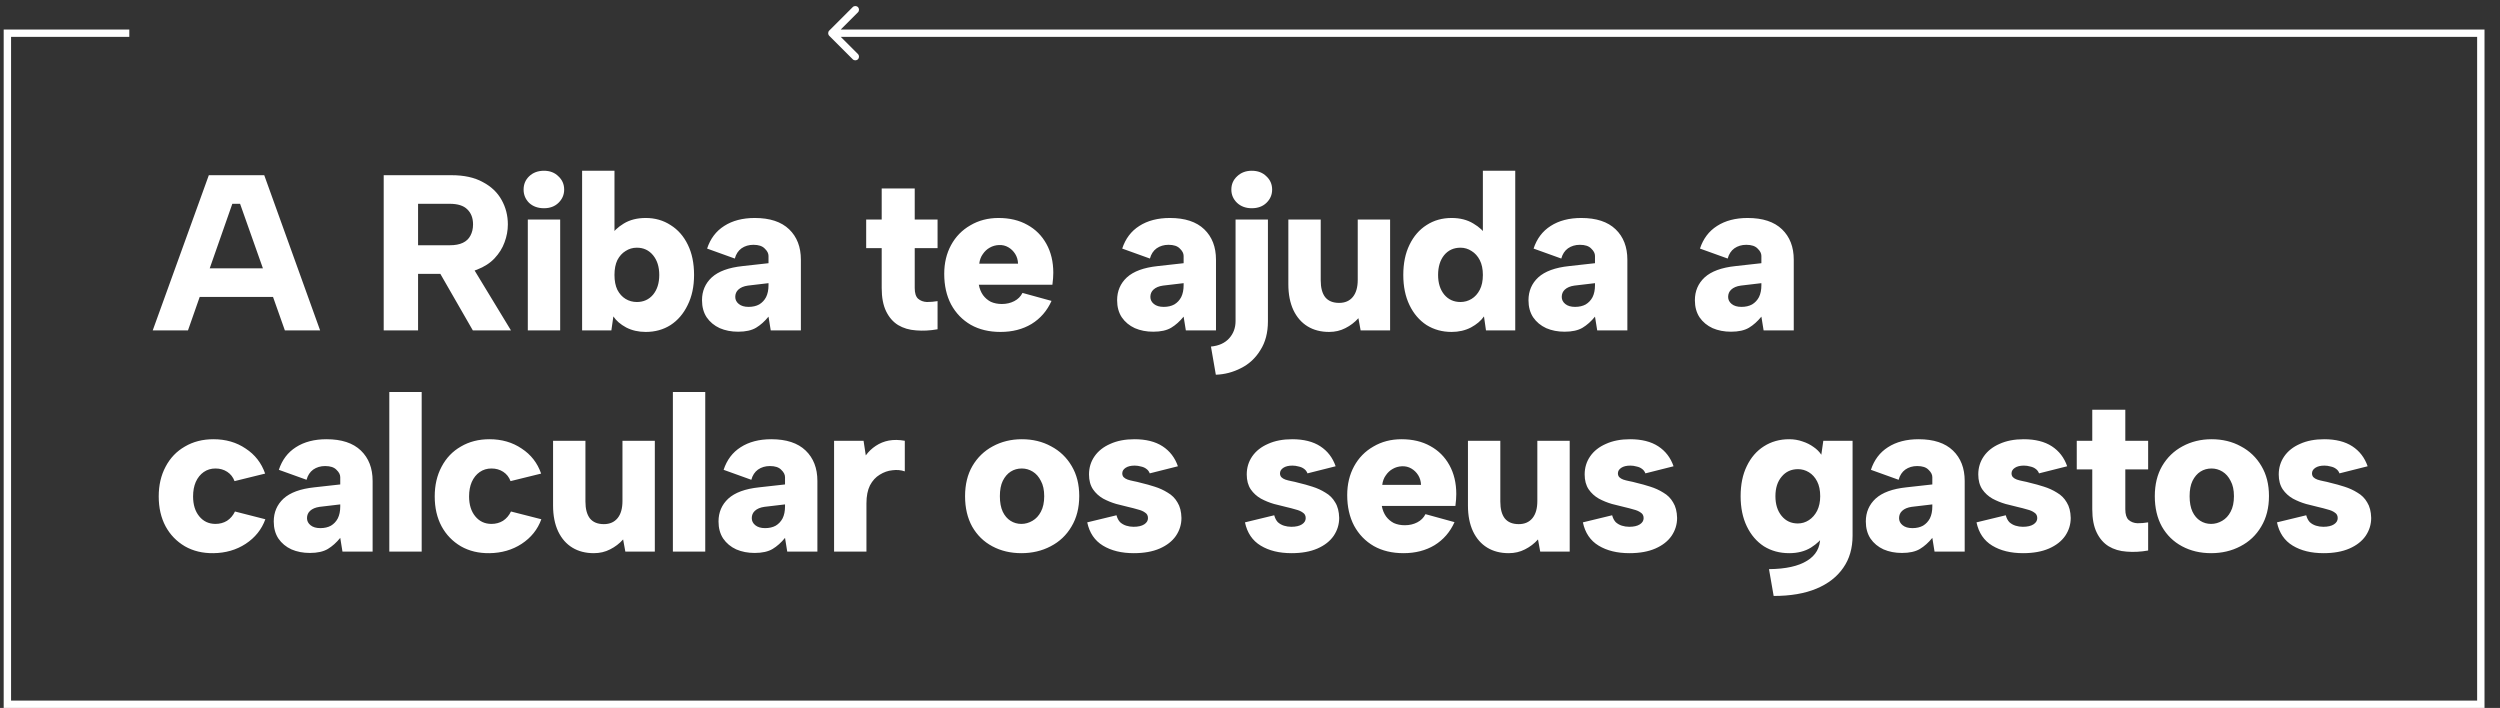 <svg xmlns="http://www.w3.org/2000/svg" width="339" height="96" viewBox="0 0 339 96" fill="none"><rect x="0" y="0" width="339" height="96" fill="#333333" stroke="none"/><path d="M336.4 4.5H336.9V4H336.4V4.5ZM336.4 95.5V96H336.9V95.5H336.4ZM1 95.5H0.5V96H1V95.5ZM1 4.5V4H0.5V4.5H1ZM112.446 4.146C112.251 4.342 112.251 4.658 112.446 4.854L115.628 8.036C115.824 8.231 116.14 8.231 116.336 8.036C116.531 7.84 116.531 7.524 116.336 7.328L113.507 4.5L116.336 1.672C116.531 1.476 116.531 1.16 116.336 0.964C116.14 0.769 115.824 0.769 115.628 0.964L112.446 4.146ZM336.4 4.5H335.9V95.5H336.4H336.9V4.5H336.4ZM336.4 95.5V95H1V95.5V96H336.4V95.5ZM1 95.5H1.5V4.5H1H0.5V95.5H1ZM112.8 4.5V5H336.4V4.5V4H112.8V4.5ZM1 4.5V5H17.534V4.5V4H1V4.5Z" fill="white"></path><path d="M32.555 27.635H31.503L25.49 44.8H20.71L28.316 23.757H35.831L43.407 44.8H38.627L32.555 27.635ZM25.791 36.383H38.056V40.261H25.791V36.383ZM64.145 30.43C64.145 29.569 63.885 28.887 63.364 28.386C62.862 27.885 62.071 27.635 60.989 27.635H56.69V33.256H60.989C61.71 33.256 62.301 33.146 62.762 32.925C63.223 32.705 63.564 32.384 63.784 31.963C64.025 31.523 64.145 31.012 64.145 30.43ZM61.229 23.757C62.933 23.757 64.346 24.067 65.468 24.689C66.61 25.29 67.462 26.101 68.023 27.123C68.584 28.126 68.865 29.228 68.865 30.43C68.865 31.252 68.715 32.064 68.414 32.865C68.133 33.647 67.682 34.368 67.061 35.03C66.46 35.671 65.668 36.182 64.686 36.563C63.724 36.944 62.572 37.134 61.229 37.134H56.69V44.8H52.03V23.757H61.229ZM63.664 35.541L69.286 44.8H64.115L58.794 35.541H63.664ZM71.571 29.769H75.96V44.8H71.571V29.769ZM73.765 28.236C72.944 28.236 72.272 27.995 71.751 27.514C71.25 27.013 71 26.412 71 25.711C71 24.989 71.25 24.388 71.751 23.907C72.272 23.406 72.944 23.155 73.765 23.155C74.567 23.155 75.218 23.406 75.719 23.907C76.24 24.388 76.501 24.989 76.501 25.711C76.501 26.412 76.24 27.013 75.719 27.514C75.218 27.995 74.567 28.236 73.765 28.236ZM82.722 32.084C83.163 31.382 83.784 30.791 84.586 30.31C85.408 29.809 86.4 29.558 87.562 29.558C88.825 29.558 89.947 29.879 90.929 30.52C91.931 31.142 92.713 32.034 93.274 33.196C93.835 34.338 94.115 35.701 94.115 37.284C94.115 38.848 93.825 40.21 93.244 41.373C92.683 42.535 91.911 43.437 90.929 44.078C89.947 44.7 88.825 45.01 87.562 45.01C86.58 45.01 85.698 44.81 84.917 44.409C84.135 43.988 83.554 43.487 83.173 42.906L82.902 44.8H78.934V23.155H83.323V32.114L82.722 32.084ZM89.396 37.284C89.396 36.182 89.115 35.29 88.554 34.609C87.993 33.928 87.261 33.587 86.359 33.587C85.798 33.587 85.287 33.737 84.826 34.038C84.365 34.318 83.995 34.729 83.714 35.27C83.454 35.811 83.323 36.483 83.323 37.284C83.323 38.086 83.454 38.757 83.714 39.298C83.995 39.84 84.365 40.251 84.826 40.531C85.287 40.812 85.798 40.952 86.359 40.952C87.261 40.952 87.993 40.621 88.554 39.96C89.115 39.279 89.396 38.387 89.396 37.284ZM104.511 44.8L104.21 42.936C103.689 43.577 103.128 44.078 102.527 44.439C101.925 44.8 101.114 44.98 100.092 44.98C99.17 44.98 98.338 44.82 97.597 44.499C96.855 44.158 96.264 43.667 95.823 43.026C95.402 42.385 95.192 41.613 95.192 40.711C95.192 39.469 95.632 38.437 96.514 37.615C97.416 36.793 98.809 36.282 100.693 36.082L104.21 35.691V34.699C104.21 34.358 104.04 34.028 103.699 33.707C103.378 33.366 102.867 33.196 102.166 33.196C101.545 33.196 101.003 33.356 100.543 33.677C100.102 33.998 99.801 34.459 99.641 35.06L95.883 33.707C96.324 32.364 97.096 31.342 98.198 30.641C99.32 29.919 100.703 29.558 102.346 29.558C104.39 29.558 105.944 30.07 107.006 31.092C108.068 32.114 108.599 33.487 108.599 35.21V44.8H104.511ZM104.21 38.397L101.414 38.727C100.853 38.807 100.422 38.988 100.122 39.269C99.841 39.529 99.701 39.86 99.701 40.261C99.701 40.641 99.861 40.962 100.182 41.222C100.502 41.483 100.943 41.613 101.505 41.613C102.066 41.613 102.547 41.503 102.947 41.283C103.348 41.042 103.659 40.711 103.879 40.291C104.1 39.85 104.21 39.309 104.21 38.667V38.397ZM119.558 29.769V25.56H124.037V29.769H127.134V33.647H124.037V39.058C124.037 39.739 124.187 40.22 124.488 40.501C124.809 40.782 125.21 40.932 125.691 40.952C126.172 40.952 126.653 40.912 127.134 40.832V44.65C126.111 44.83 125.139 44.88 124.218 44.8C123.296 44.74 122.484 44.499 121.783 44.078C121.101 43.657 120.56 43.036 120.159 42.215C119.758 41.393 119.558 40.341 119.558 39.058V33.647H117.454V29.769H119.558ZM135.672 45.01C134.129 45.01 132.787 44.69 131.644 44.048C130.502 43.387 129.61 42.465 128.969 41.283C128.347 40.1 128.037 38.717 128.037 37.134C128.037 35.671 128.347 34.368 128.969 33.226C129.59 32.084 130.462 31.192 131.584 30.551C132.706 29.889 133.979 29.558 135.402 29.558C136.905 29.558 138.208 29.869 139.31 30.49C140.412 31.092 141.274 31.953 141.895 33.076C142.517 34.198 142.827 35.501 142.827 36.984C142.827 37.224 142.817 37.475 142.797 37.735C142.777 37.996 142.747 38.286 142.707 38.607H132.726C132.827 39.148 133.017 39.619 133.298 40.02C133.578 40.401 133.929 40.701 134.35 40.922C134.791 41.122 135.292 41.222 135.853 41.222C136.474 41.222 137.035 41.092 137.536 40.832C138.037 40.571 138.408 40.2 138.649 39.719L142.587 40.802C141.985 42.144 141.084 43.187 139.881 43.928C138.679 44.65 137.276 45.01 135.672 45.01ZM138.047 35.751C138.027 35.25 137.897 34.809 137.657 34.428C137.416 34.048 137.105 33.747 136.725 33.527C136.344 33.306 135.923 33.206 135.462 33.226C135.001 33.246 134.58 33.366 134.199 33.587C133.839 33.787 133.528 34.078 133.268 34.459C133.007 34.819 132.847 35.25 132.787 35.751H138.047ZM160.8 44.8L160.499 42.936C159.978 43.577 159.417 44.078 158.816 44.439C158.215 44.8 157.403 44.98 156.381 44.98C155.459 44.98 154.627 44.82 153.886 44.499C153.144 44.158 152.553 43.667 152.112 43.026C151.691 42.385 151.481 41.613 151.481 40.711C151.481 39.469 151.922 38.437 152.804 37.615C153.705 36.793 155.098 36.282 156.982 36.082L160.499 35.691V34.699C160.499 34.358 160.329 34.028 159.988 33.707C159.668 33.366 159.157 33.196 158.455 33.196C157.834 33.196 157.293 33.356 156.832 33.677C156.391 33.998 156.09 34.459 155.93 35.06L152.172 33.707C152.613 32.364 153.385 31.342 154.487 30.641C155.609 29.919 156.992 29.558 158.636 29.558C160.68 29.558 162.233 30.07 163.295 31.092C164.357 32.114 164.888 33.487 164.888 35.21V44.8H160.8ZM160.499 38.397L157.704 38.727C157.143 38.807 156.712 38.988 156.411 39.269C156.13 39.529 155.99 39.86 155.99 40.261C155.99 40.641 156.15 40.962 156.471 41.222C156.792 41.483 157.233 41.613 157.794 41.613C158.355 41.613 158.836 41.503 159.237 41.283C159.638 41.042 159.948 40.711 160.169 40.291C160.389 39.85 160.499 39.309 160.499 38.667V38.397ZM167.542 43.537V29.769H171.931V43.567C171.931 45.11 171.59 46.413 170.909 47.475C170.248 48.557 169.376 49.369 168.294 49.91C167.211 50.471 166.069 50.772 164.867 50.812L164.205 46.994C165.267 46.894 166.089 46.523 166.67 45.882C167.251 45.241 167.542 44.459 167.542 43.537ZM169.737 28.236C170.558 28.236 171.22 27.995 171.721 27.514C172.242 27.013 172.502 26.412 172.502 25.711C172.502 24.989 172.242 24.388 171.721 23.907C171.22 23.406 170.558 23.155 169.737 23.155C168.935 23.155 168.274 23.406 167.753 23.907C167.231 24.388 166.971 24.989 166.971 25.711C166.971 26.412 167.231 27.013 167.753 27.514C168.274 27.995 168.935 28.236 169.737 28.236ZM188.498 44.8H184.5L184.2 43.146C183.699 43.708 183.107 44.158 182.426 44.499C181.765 44.84 181.033 45.01 180.231 45.01C179.109 45.01 178.137 44.76 177.315 44.259C176.494 43.758 175.852 43.026 175.391 42.064C174.931 41.082 174.7 39.91 174.7 38.547V29.769H179.089V38.006C179.089 39.008 179.289 39.77 179.69 40.291C180.111 40.812 180.742 41.072 181.584 41.072C182.386 41.072 183.007 40.802 183.448 40.261C183.889 39.719 184.109 38.948 184.109 37.946V29.769H188.498V44.8ZM201.679 32.084L201.078 32.114V23.155H205.467V44.8H201.499L201.228 42.906C200.827 43.487 200.236 43.988 199.454 44.409C198.673 44.81 197.801 45.01 196.839 45.01C195.576 45.01 194.444 44.7 193.442 44.078C192.46 43.437 191.688 42.535 191.127 41.373C190.566 40.21 190.286 38.848 190.286 37.284C190.286 35.701 190.566 34.338 191.127 33.196C191.688 32.034 192.46 31.142 193.442 30.52C194.424 29.879 195.556 29.558 196.839 29.558C197.981 29.558 198.963 29.809 199.785 30.31C200.607 30.791 201.238 31.382 201.679 32.084ZM195.005 37.284C195.005 38.387 195.286 39.279 195.847 39.96C196.408 40.621 197.14 40.952 198.042 40.952C198.583 40.952 199.084 40.812 199.545 40.531C200.006 40.251 200.376 39.84 200.657 39.298C200.937 38.757 201.078 38.086 201.078 37.284C201.078 36.483 200.937 35.811 200.657 35.27C200.376 34.729 200.006 34.318 199.545 34.038C199.084 33.737 198.583 33.587 198.042 33.587C197.12 33.587 196.378 33.928 195.817 34.609C195.276 35.29 195.005 36.182 195.005 37.284ZM216.582 44.8L216.281 42.936C215.76 43.577 215.199 44.078 214.598 44.439C213.997 44.8 213.185 44.98 212.163 44.98C211.241 44.98 210.409 44.82 209.668 44.499C208.926 44.158 208.335 43.667 207.894 43.026C207.473 42.385 207.263 41.613 207.263 40.711C207.263 39.469 207.704 38.437 208.586 37.615C209.488 36.793 210.88 36.282 212.764 36.082L216.281 35.691V34.699C216.281 34.358 216.111 34.028 215.77 33.707C215.45 33.366 214.939 33.196 214.237 33.196C213.616 33.196 213.075 33.356 212.614 33.677C212.173 33.998 211.872 34.459 211.712 35.06L207.954 33.707C208.395 32.364 209.167 31.342 210.269 30.641C211.391 29.919 212.774 29.558 214.418 29.558C216.462 29.558 218.015 30.07 219.077 31.092C220.139 32.114 220.67 33.487 220.67 35.21V44.8H216.582ZM216.281 38.397L213.486 38.727C212.925 38.807 212.494 38.988 212.193 39.269C211.913 39.529 211.772 39.86 211.772 40.261C211.772 40.641 211.933 40.962 212.253 41.222C212.574 41.483 213.015 41.613 213.576 41.613C214.137 41.613 214.618 41.503 215.019 41.283C215.42 41.042 215.73 40.711 215.951 40.291C216.171 39.85 216.281 39.309 216.281 38.667V38.397ZM239.145 44.8L238.844 42.936C238.323 43.577 237.762 44.078 237.161 44.439C236.559 44.8 235.748 44.98 234.726 44.98C233.804 44.98 232.972 44.82 232.231 44.499C231.489 44.158 230.898 43.667 230.457 43.026C230.036 42.385 229.826 41.613 229.826 40.711C229.826 39.469 230.267 38.437 231.148 37.615C232.05 36.793 233.443 36.282 235.327 36.082L238.844 35.691V34.699C238.844 34.358 238.674 34.028 238.333 33.707C238.012 33.366 237.501 33.196 236.8 33.196C236.179 33.196 235.638 33.356 235.177 33.677C234.736 33.998 234.435 34.459 234.275 35.06L230.517 33.707C230.958 32.364 231.73 31.342 232.832 30.641C233.954 29.919 235.337 29.558 236.98 29.558C239.025 29.558 240.578 30.07 241.64 31.092C242.702 32.114 243.233 33.487 243.233 35.21V44.8H239.145ZM238.844 38.397L236.048 38.727C235.487 38.807 235.056 38.988 234.756 39.269C234.475 39.529 234.335 39.86 234.335 40.261C234.335 40.641 234.495 40.962 234.816 41.222C235.137 41.483 235.577 41.613 236.139 41.613C236.7 41.613 237.181 41.503 237.582 41.283C237.982 41.042 238.293 40.711 238.514 40.291C238.734 39.85 238.844 39.309 238.844 38.667V38.397ZM28.947 75.01C27.484 75.03 26.192 74.72 25.069 74.078C23.947 73.417 23.075 72.515 22.454 71.373C21.833 70.21 21.522 68.858 21.522 67.314C21.522 65.791 21.833 64.449 22.454 63.286C23.075 62.104 23.947 61.192 25.069 60.551C26.192 59.889 27.484 59.559 28.947 59.559C30.611 59.559 32.064 59.979 33.306 60.821C34.569 61.643 35.451 62.775 35.952 64.218L31.803 65.24C31.603 64.699 31.272 64.278 30.811 63.978C30.35 63.677 29.819 63.527 29.218 63.527C28.617 63.527 28.086 63.687 27.625 64.008C27.164 64.328 26.803 64.779 26.542 65.36C26.302 65.922 26.182 66.573 26.182 67.314C26.182 68.437 26.462 69.339 27.023 70.02C27.584 70.701 28.316 71.042 29.218 71.042C29.799 71.042 30.32 70.902 30.781 70.621C31.242 70.321 31.603 69.9 31.863 69.359L35.982 70.411C35.481 71.794 34.589 72.906 33.306 73.748C32.044 74.569 30.591 74.99 28.947 75.01ZM46.439 74.8L46.138 72.936C45.617 73.577 45.056 74.078 44.455 74.439C43.853 74.8 43.042 74.98 42.02 74.98C41.098 74.98 40.266 74.82 39.525 74.499C38.783 74.159 38.192 73.668 37.751 73.026C37.33 72.385 37.12 71.613 37.12 70.711C37.12 69.469 37.561 68.437 38.442 67.615C39.344 66.793 40.737 66.282 42.621 66.082L46.138 65.691V64.699C46.138 64.358 45.968 64.028 45.627 63.707C45.306 63.366 44.795 63.196 44.094 63.196C43.473 63.196 42.932 63.356 42.471 63.677C42.03 63.998 41.729 64.459 41.569 65.06L37.811 63.707C38.252 62.364 39.024 61.342 40.126 60.641C41.248 59.919 42.631 59.559 44.274 59.559C46.319 59.559 47.872 60.07 48.934 61.092C49.996 62.114 50.527 63.487 50.527 65.21V74.8H46.439ZM46.138 68.397L43.342 68.727C42.781 68.808 42.35 68.988 42.05 69.269C41.769 69.529 41.629 69.86 41.629 70.26C41.629 70.641 41.789 70.962 42.11 71.222C42.431 71.483 42.871 71.613 43.433 71.613C43.994 71.613 44.475 71.503 44.876 71.283C45.276 71.042 45.587 70.711 45.807 70.291C46.028 69.85 46.138 69.308 46.138 68.667V68.397ZM52.79 53.155H57.179V74.8H52.79V53.155ZM66.373 75.01C64.91 75.03 63.617 74.72 62.495 74.078C61.373 73.417 60.501 72.515 59.88 71.373C59.258 70.21 58.948 68.858 58.948 67.314C58.948 65.791 59.258 64.449 59.88 63.286C60.501 62.104 61.373 61.192 62.495 60.551C63.617 59.889 64.91 59.559 66.373 59.559C68.036 59.559 69.489 59.979 70.732 60.821C71.995 61.643 72.876 62.775 73.377 64.218L69.229 65.24C69.028 64.699 68.698 64.278 68.237 63.978C67.776 63.677 67.245 63.527 66.644 63.527C66.042 63.527 65.511 63.687 65.05 64.008C64.589 64.328 64.229 64.779 63.968 65.36C63.727 65.922 63.607 66.573 63.607 67.314C63.607 68.437 63.888 69.339 64.449 70.02C65.01 70.701 65.742 71.042 66.644 71.042C67.225 71.042 67.746 70.902 68.207 70.621C68.668 70.321 69.028 69.9 69.289 69.359L73.407 70.411C72.906 71.794 72.014 72.906 70.732 73.748C69.469 74.569 68.016 74.99 66.373 75.01ZM88.794 74.8H84.796L84.496 73.146C83.995 73.708 83.403 74.159 82.722 74.499C82.061 74.84 81.329 75.01 80.528 75.01C79.405 75.01 78.433 74.76 77.612 74.259C76.79 73.758 76.149 73.026 75.688 72.064C75.227 71.082 74.996 69.91 74.996 68.547V59.769H79.385V68.006C79.385 69.008 79.586 69.769 79.987 70.291C80.407 70.812 81.039 71.072 81.88 71.072C82.682 71.072 83.303 70.802 83.744 70.26C84.185 69.719 84.406 68.948 84.406 67.946V59.769H88.794V74.8ZM91.243 53.155H95.632V74.8H91.243V53.155ZM106.75 74.8L106.449 72.936C105.928 73.577 105.367 74.078 104.766 74.439C104.165 74.8 103.353 74.98 102.331 74.98C101.409 74.98 100.577 74.82 99.836 74.499C99.094 74.159 98.503 73.668 98.062 73.026C97.641 72.385 97.431 71.613 97.431 70.711C97.431 69.469 97.872 68.437 98.754 67.615C99.656 66.793 101.048 66.282 102.932 66.082L106.449 65.691V64.699C106.449 64.358 106.279 64.028 105.938 63.707C105.618 63.366 105.107 63.196 104.405 63.196C103.784 63.196 103.243 63.356 102.782 63.677C102.341 63.998 102.04 64.459 101.88 65.06L98.122 63.707C98.563 62.364 99.335 61.342 100.437 60.641C101.559 59.919 102.942 59.559 104.586 59.559C106.63 59.559 108.183 60.07 109.245 61.092C110.307 62.114 110.838 63.487 110.838 65.21V74.8H106.75ZM106.449 68.397L103.654 68.727C103.093 68.808 102.662 68.988 102.361 69.269C102.08 69.529 101.94 69.86 101.94 70.26C101.94 70.641 102.101 70.962 102.421 71.222C102.742 71.483 103.183 71.613 103.744 71.613C104.305 71.613 104.786 71.503 105.187 71.283C105.588 71.042 105.898 70.711 106.119 70.291C106.339 69.85 106.449 69.308 106.449 68.667V68.397ZM113.101 59.769H117.099L117.4 61.753C117.781 61.232 118.232 60.801 118.753 60.46C119.294 60.1 119.885 59.859 120.527 59.739C121.188 59.619 121.909 59.629 122.691 59.769V63.917C122.17 63.737 121.609 63.687 121.008 63.767C120.406 63.827 119.835 64.028 119.294 64.368C118.753 64.689 118.312 65.17 117.971 65.811C117.651 66.453 117.49 67.264 117.49 68.246V74.8H113.101V59.769ZM138.499 75.01C137.036 75.01 135.723 74.7 134.561 74.078C133.398 73.457 132.487 72.565 131.825 71.403C131.184 70.24 130.863 68.868 130.863 67.284C130.863 65.701 131.194 64.338 131.855 63.196C132.537 62.034 133.459 61.142 134.621 60.52C135.803 59.879 137.116 59.559 138.559 59.559C140.042 59.559 141.365 59.879 142.527 60.52C143.71 61.142 144.642 62.034 145.323 63.196C146.004 64.338 146.345 65.691 146.345 67.254C146.345 68.858 145.994 70.24 145.293 71.403C144.611 72.565 143.67 73.457 142.467 74.078C141.285 74.7 139.962 75.01 138.499 75.01ZM138.499 71.042C139.02 71.042 139.521 70.902 140.002 70.621C140.483 70.341 140.864 69.93 141.144 69.389C141.445 68.828 141.595 68.126 141.595 67.284C141.595 66.443 141.445 65.751 141.144 65.21C140.864 64.649 140.493 64.228 140.032 63.947C139.571 63.667 139.08 63.527 138.559 63.527C137.998 63.527 137.497 63.667 137.056 63.947C136.615 64.228 136.254 64.649 135.974 65.21C135.713 65.751 135.583 66.443 135.583 67.284C135.583 68.126 135.713 68.828 135.974 69.389C136.234 69.93 136.585 70.341 137.026 70.621C137.467 70.902 137.958 71.042 138.499 71.042ZM151.397 69.87C151.497 70.251 151.658 70.561 151.878 70.802C152.119 71.022 152.399 71.182 152.72 71.283C153.04 71.383 153.371 71.433 153.712 71.433C154.333 71.433 154.814 71.323 155.155 71.102C155.495 70.882 155.666 70.601 155.666 70.26C155.666 69.92 155.536 69.669 155.275 69.509C155.035 69.329 154.714 69.188 154.313 69.088C153.912 68.968 153.491 68.858 153.05 68.757C152.549 68.637 151.988 68.497 151.367 68.337C150.746 68.156 150.155 67.916 149.593 67.615C149.032 67.294 148.571 66.874 148.211 66.353C147.85 65.811 147.669 65.14 147.669 64.338C147.669 63.416 147.92 62.595 148.421 61.873C148.922 61.152 149.633 60.591 150.555 60.19C151.477 59.769 152.569 59.559 153.832 59.559C155.395 59.559 156.668 59.879 157.65 60.52C158.632 61.162 159.323 62.064 159.724 63.226L155.906 64.188C155.806 63.928 155.656 63.727 155.455 63.587C155.255 63.426 155.004 63.316 154.704 63.256C154.423 63.176 154.143 63.136 153.862 63.136C153.341 63.136 152.93 63.236 152.63 63.437C152.329 63.637 152.179 63.887 152.179 64.188C152.179 64.388 152.239 64.559 152.359 64.699C152.499 64.839 152.68 64.95 152.9 65.03C153.141 65.11 153.411 65.18 153.712 65.24C154.032 65.3 154.373 65.38 154.734 65.481C155.335 65.621 155.946 65.791 156.568 65.992C157.209 66.192 157.8 66.463 158.341 66.803C158.902 67.124 159.343 67.565 159.664 68.126C160.005 68.667 160.185 69.369 160.205 70.23C160.205 71.112 159.955 71.924 159.454 72.665C158.953 73.387 158.221 73.958 157.259 74.379C156.297 74.8 155.125 75.01 153.742 75.01C152.078 75.01 150.686 74.669 149.563 73.988C148.441 73.307 147.73 72.255 147.429 70.832L151.397 69.87ZM172.785 69.87C172.886 70.251 173.046 70.561 173.266 70.802C173.507 71.022 173.788 71.182 174.108 71.283C174.429 71.383 174.76 71.433 175.1 71.433C175.722 71.433 176.202 71.323 176.543 71.102C176.884 70.882 177.054 70.601 177.054 70.26C177.054 69.92 176.924 69.669 176.663 69.509C176.423 69.329 176.102 69.188 175.701 69.088C175.301 68.968 174.88 68.858 174.439 68.757C173.938 68.637 173.377 68.497 172.755 68.337C172.134 68.156 171.543 67.916 170.982 67.615C170.421 67.294 169.96 66.874 169.599 66.353C169.238 65.811 169.058 65.14 169.058 64.338C169.058 63.416 169.308 62.595 169.809 61.873C170.31 61.152 171.022 60.591 171.944 60.19C172.866 59.769 173.958 59.559 175.22 59.559C176.784 59.559 178.056 59.879 179.038 60.52C180.02 61.162 180.712 62.064 181.113 63.226L177.295 64.188C177.195 63.928 177.044 63.727 176.844 63.587C176.643 63.426 176.393 63.316 176.092 63.256C175.812 63.176 175.531 63.136 175.251 63.136C174.729 63.136 174.319 63.236 174.018 63.437C173.717 63.637 173.567 63.887 173.567 64.188C173.567 64.388 173.627 64.559 173.747 64.699C173.888 64.839 174.068 64.95 174.289 65.03C174.529 65.11 174.8 65.18 175.1 65.24C175.421 65.3 175.762 65.38 176.122 65.481C176.724 65.621 177.335 65.791 177.956 65.992C178.597 66.192 179.189 66.463 179.73 66.803C180.291 67.124 180.732 67.565 181.052 68.126C181.393 68.667 181.574 69.369 181.594 70.23C181.594 71.112 181.343 71.924 180.842 72.665C180.341 73.387 179.609 73.958 178.648 74.379C177.686 74.8 176.513 75.01 175.13 75.01C173.467 75.01 172.074 74.669 170.952 73.988C169.829 73.307 169.118 72.255 168.817 70.832L172.785 69.87ZM190.318 75.01C188.775 75.01 187.432 74.69 186.29 74.048C185.147 73.387 184.255 72.465 183.614 71.283C182.993 70.1 182.682 68.717 182.682 67.134C182.682 65.671 182.993 64.368 183.614 63.226C184.235 62.084 185.107 61.192 186.229 60.551C187.352 59.889 188.624 59.559 190.047 59.559C191.55 59.559 192.853 59.869 193.955 60.49C195.058 61.092 195.919 61.953 196.541 63.076C197.162 64.198 197.472 65.501 197.472 66.984C197.472 67.224 197.462 67.475 197.442 67.735C197.422 67.996 197.392 68.286 197.352 68.607H187.372C187.472 69.148 187.662 69.619 187.943 70.02C188.224 70.401 188.574 70.701 188.995 70.922C189.436 71.122 189.937 71.222 190.498 71.222C191.119 71.222 191.681 71.092 192.182 70.832C192.683 70.571 193.053 70.2 193.294 69.719L197.232 70.802C196.631 72.144 195.729 73.186 194.526 73.928C193.324 74.65 191.921 75.01 190.318 75.01ZM192.693 65.751C192.673 65.25 192.542 64.809 192.302 64.428C192.061 64.048 191.751 63.747 191.37 63.527C190.989 63.306 190.568 63.206 190.107 63.226C189.646 63.246 189.226 63.366 188.845 63.587C188.484 63.787 188.173 64.078 187.913 64.459C187.652 64.819 187.492 65.25 187.432 65.751H192.693ZM212.852 74.8H208.854L208.553 73.146C208.052 73.708 207.461 74.159 206.779 74.499C206.118 74.84 205.387 75.01 204.585 75.01C203.463 75.01 202.491 74.76 201.669 74.259C200.847 73.758 200.206 73.026 199.745 72.064C199.284 71.082 199.054 69.91 199.054 68.547V59.769H203.443V68.006C203.443 69.008 203.643 69.769 204.044 70.291C204.465 70.812 205.096 71.072 205.938 71.072C206.739 71.072 207.361 70.802 207.801 70.26C208.242 69.719 208.463 68.948 208.463 67.946V59.769H212.852V74.8ZM218.607 69.87C218.707 70.251 218.868 70.561 219.088 70.802C219.329 71.022 219.609 71.182 219.93 71.283C220.251 71.383 220.581 71.433 220.922 71.433C221.543 71.433 222.024 71.323 222.365 71.102C222.706 70.882 222.876 70.601 222.876 70.26C222.876 69.92 222.746 69.669 222.485 69.509C222.245 69.329 221.924 69.188 221.523 69.088C221.122 68.968 220.702 68.858 220.261 68.757C219.76 68.637 219.198 68.497 218.577 68.337C217.956 68.156 217.365 67.916 216.804 67.615C216.242 67.294 215.781 66.874 215.421 66.353C215.06 65.811 214.88 65.14 214.88 64.338C214.88 63.416 215.13 62.595 215.631 61.873C216.132 61.152 216.844 60.591 217.766 60.19C218.687 59.769 219.78 59.559 221.042 59.559C222.605 59.559 223.878 59.879 224.86 60.52C225.842 61.162 226.534 62.064 226.934 63.226L223.117 64.188C223.016 63.928 222.866 63.727 222.666 63.587C222.465 63.426 222.215 63.316 221.914 63.256C221.633 63.176 221.353 63.136 221.072 63.136C220.551 63.136 220.14 63.236 219.84 63.437C219.539 63.637 219.389 63.887 219.389 64.188C219.389 64.388 219.449 64.559 219.569 64.699C219.71 64.839 219.89 64.95 220.11 65.03C220.351 65.11 220.621 65.18 220.922 65.24C221.243 65.3 221.583 65.38 221.944 65.481C222.545 65.621 223.157 65.791 223.778 65.992C224.419 66.192 225.01 66.463 225.552 66.803C226.113 67.124 226.554 67.565 226.874 68.126C227.215 68.667 227.395 69.369 227.415 70.23C227.415 71.112 227.165 71.924 226.664 72.665C226.163 73.387 225.431 73.958 224.469 74.379C223.507 74.8 222.335 75.01 220.952 75.01C219.289 75.01 217.896 74.669 216.773 73.988C215.651 73.307 214.94 72.255 214.639 70.832L218.607 69.87ZM247.241 59.769H251.209V72.635C251.209 74.339 250.788 75.792 249.946 76.994C249.104 78.217 247.892 79.159 246.309 79.82C244.725 80.481 242.791 80.812 240.507 80.812L239.875 77.175C242.14 77.155 243.864 76.774 245.046 76.032C246.228 75.311 246.82 74.259 246.82 72.876V72.816L247.451 72.455C247.01 73.136 246.379 73.738 245.557 74.259C244.735 74.76 243.753 75.01 242.611 75.01C241.328 75.01 240.186 74.7 239.184 74.078C238.202 73.437 237.43 72.535 236.869 71.373C236.308 70.21 236.028 68.848 236.028 67.284C236.028 65.701 236.308 64.338 236.869 63.196C237.43 62.034 238.202 61.142 239.184 60.52C240.186 59.879 241.328 59.559 242.611 59.559C243.252 59.559 243.854 59.659 244.415 59.859C244.976 60.039 245.477 60.29 245.918 60.611C246.359 60.911 246.709 61.262 246.97 61.663L247.241 59.769ZM240.747 67.284C240.747 68.387 241.028 69.278 241.589 69.96C242.15 70.641 242.882 70.982 243.783 70.982C244.325 70.982 244.826 70.832 245.287 70.531C245.747 70.23 246.118 69.81 246.399 69.269C246.679 68.707 246.82 68.046 246.82 67.284C246.82 66.483 246.679 65.811 246.399 65.27C246.118 64.729 245.747 64.318 245.287 64.038C244.826 63.757 244.335 63.617 243.814 63.617C242.892 63.617 242.15 63.958 241.589 64.639C241.028 65.3 240.747 66.182 240.747 67.284ZM262.324 74.8L262.023 72.936C261.502 73.577 260.941 74.078 260.34 74.439C259.739 74.8 258.927 74.98 257.905 74.98C256.983 74.98 256.151 74.82 255.41 74.499C254.668 74.159 254.077 73.668 253.636 73.026C253.215 72.385 253.005 71.613 253.005 70.711C253.005 69.469 253.446 68.437 254.328 67.615C255.229 66.793 256.622 66.282 258.506 66.082L262.023 65.691V64.699C262.023 64.358 261.853 64.028 261.512 63.707C261.192 63.366 260.681 63.196 259.979 63.196C259.358 63.196 258.817 63.356 258.356 63.677C257.915 63.998 257.614 64.459 257.454 65.06L253.696 63.707C254.137 62.364 254.909 61.342 256.011 60.641C257.133 59.919 258.516 59.559 260.16 59.559C262.204 59.559 263.757 60.07 264.819 61.092C265.881 62.114 266.412 63.487 266.412 65.21V74.8H262.324ZM262.023 68.397L259.228 68.727C258.667 68.808 258.236 68.988 257.935 69.269C257.654 69.529 257.514 69.86 257.514 70.26C257.514 70.641 257.674 70.962 257.995 71.222C258.316 71.483 258.757 71.613 259.318 71.613C259.879 71.613 260.36 71.503 260.761 71.283C261.162 71.042 261.472 70.711 261.693 70.291C261.913 69.85 262.023 69.308 262.023 68.667V68.397ZM271.982 69.87C272.082 70.251 272.243 70.561 272.463 70.802C272.704 71.022 272.984 71.182 273.305 71.283C273.625 71.383 273.956 71.433 274.297 71.433C274.918 71.433 275.399 71.323 275.74 71.102C276.08 70.882 276.251 70.601 276.251 70.26C276.251 69.92 276.121 69.669 275.86 69.509C275.619 69.329 275.299 69.188 274.898 69.088C274.497 68.968 274.076 68.858 273.635 68.757C273.134 68.637 272.573 68.497 271.952 68.337C271.331 68.156 270.739 67.916 270.178 67.615C269.617 67.294 269.156 66.874 268.795 66.353C268.435 65.811 268.254 65.14 268.254 64.338C268.254 63.416 268.505 62.595 269.006 61.873C269.507 61.152 270.218 60.591 271.14 60.19C272.062 59.769 273.154 59.559 274.417 59.559C275.98 59.559 277.253 59.879 278.235 60.52C279.217 61.162 279.908 62.064 280.309 63.226L276.491 64.188C276.391 63.928 276.241 63.727 276.04 63.587C275.84 63.426 275.589 63.316 275.289 63.256C275.008 63.176 274.728 63.136 274.447 63.136C273.926 63.136 273.515 63.236 273.215 63.437C272.914 63.637 272.764 63.887 272.764 64.188C272.764 64.388 272.824 64.559 272.944 64.699C273.084 64.839 273.265 64.95 273.485 65.03C273.726 65.11 273.996 65.18 274.297 65.24C274.617 65.3 274.958 65.38 275.319 65.481C275.92 65.621 276.531 65.791 277.153 65.992C277.794 66.192 278.385 66.463 278.926 66.803C279.487 67.124 279.928 67.565 280.249 68.126C280.59 68.667 280.77 69.369 280.79 70.23C280.79 71.112 280.54 71.924 280.039 72.665C279.538 73.387 278.806 73.958 277.844 74.379C276.882 74.8 275.71 75.01 274.327 75.01C272.663 75.01 271.271 74.669 270.148 73.988C269.026 73.307 268.315 72.255 268.014 70.832L271.982 69.87ZM283.712 59.769V55.56H288.192V59.769H291.288V63.647H288.192V69.058C288.192 69.739 288.342 70.22 288.643 70.501C288.963 70.782 289.364 70.932 289.845 70.952C290.326 70.952 290.807 70.912 291.288 70.832V74.65C290.266 74.83 289.294 74.88 288.372 74.8C287.45 74.74 286.638 74.499 285.937 74.078C285.256 73.657 284.714 73.036 284.314 72.215C283.913 71.393 283.712 70.341 283.712 69.058V63.647H281.608V59.769H283.712ZM299.827 75.01C298.364 75.01 297.051 74.7 295.889 74.078C294.726 73.457 293.815 72.565 293.153 71.403C292.512 70.24 292.191 68.868 292.191 67.284C292.191 65.701 292.522 64.338 293.183 63.196C293.865 62.034 294.787 61.142 295.949 60.52C297.131 59.879 298.444 59.559 299.887 59.559C301.37 59.559 302.693 59.879 303.855 60.52C305.038 61.142 305.97 62.034 306.651 63.196C307.332 64.338 307.673 65.691 307.673 67.254C307.673 68.858 307.322 70.24 306.621 71.403C305.939 72.565 304.998 73.457 303.795 74.078C302.613 74.7 301.29 75.01 299.827 75.01ZM299.827 71.042C300.348 71.042 300.849 70.902 301.33 70.621C301.811 70.341 302.192 69.93 302.472 69.389C302.773 68.828 302.923 68.126 302.923 67.284C302.923 66.443 302.773 65.751 302.472 65.21C302.192 64.649 301.821 64.228 301.36 63.947C300.899 63.667 300.408 63.527 299.887 63.527C299.326 63.527 298.825 63.667 298.384 63.947C297.943 64.228 297.582 64.649 297.302 65.21C297.041 65.751 296.911 66.443 296.911 67.284C296.911 68.126 297.041 68.828 297.302 69.389C297.562 69.93 297.913 70.341 298.354 70.621C298.795 70.902 299.286 71.042 299.827 71.042ZM312.725 69.87C312.825 70.251 312.986 70.561 313.206 70.802C313.446 71.022 313.727 71.182 314.048 71.283C314.368 71.383 314.699 71.433 315.04 71.433C315.661 71.433 316.142 71.323 316.483 71.102C316.823 70.882 316.994 70.601 316.994 70.26C316.994 69.92 316.864 69.669 316.603 69.509C316.362 69.329 316.042 69.188 315.641 69.088C315.24 68.968 314.819 68.858 314.378 68.757C313.877 68.637 313.316 68.497 312.695 68.337C312.074 68.156 311.482 67.916 310.921 67.615C310.36 67.294 309.899 66.874 309.538 66.353C309.178 65.811 308.997 65.14 308.997 64.338C308.997 63.416 309.248 62.595 309.749 61.873C310.25 61.152 310.961 60.591 311.883 60.19C312.805 59.769 313.897 59.559 315.16 59.559C316.723 59.559 317.996 59.879 318.978 60.52C319.96 61.162 320.651 62.064 321.052 63.226L317.234 64.188C317.134 63.928 316.984 63.727 316.783 63.587C316.583 63.426 316.332 63.316 316.032 63.256C315.751 63.176 315.471 63.136 315.19 63.136C314.669 63.136 314.258 63.236 313.958 63.437C313.657 63.637 313.507 63.887 313.507 64.188C313.507 64.388 313.567 64.559 313.687 64.699C313.827 64.839 314.008 64.95 314.228 65.03C314.469 65.11 314.739 65.18 315.04 65.24C315.36 65.3 315.701 65.38 316.062 65.481C316.663 65.621 317.274 65.791 317.896 65.992C318.537 66.192 319.128 66.463 319.669 66.803C320.23 67.124 320.671 67.565 320.992 68.126C321.333 68.667 321.513 69.369 321.533 70.23C321.533 71.112 321.283 71.924 320.782 72.665C320.281 73.387 319.549 73.958 318.587 74.379C317.625 74.8 316.453 75.01 315.07 75.01C313.406 75.01 312.014 74.669 310.891 73.988C309.769 73.307 309.057 72.255 308.757 70.832L312.725 69.87Z" fill="white"></path></svg>